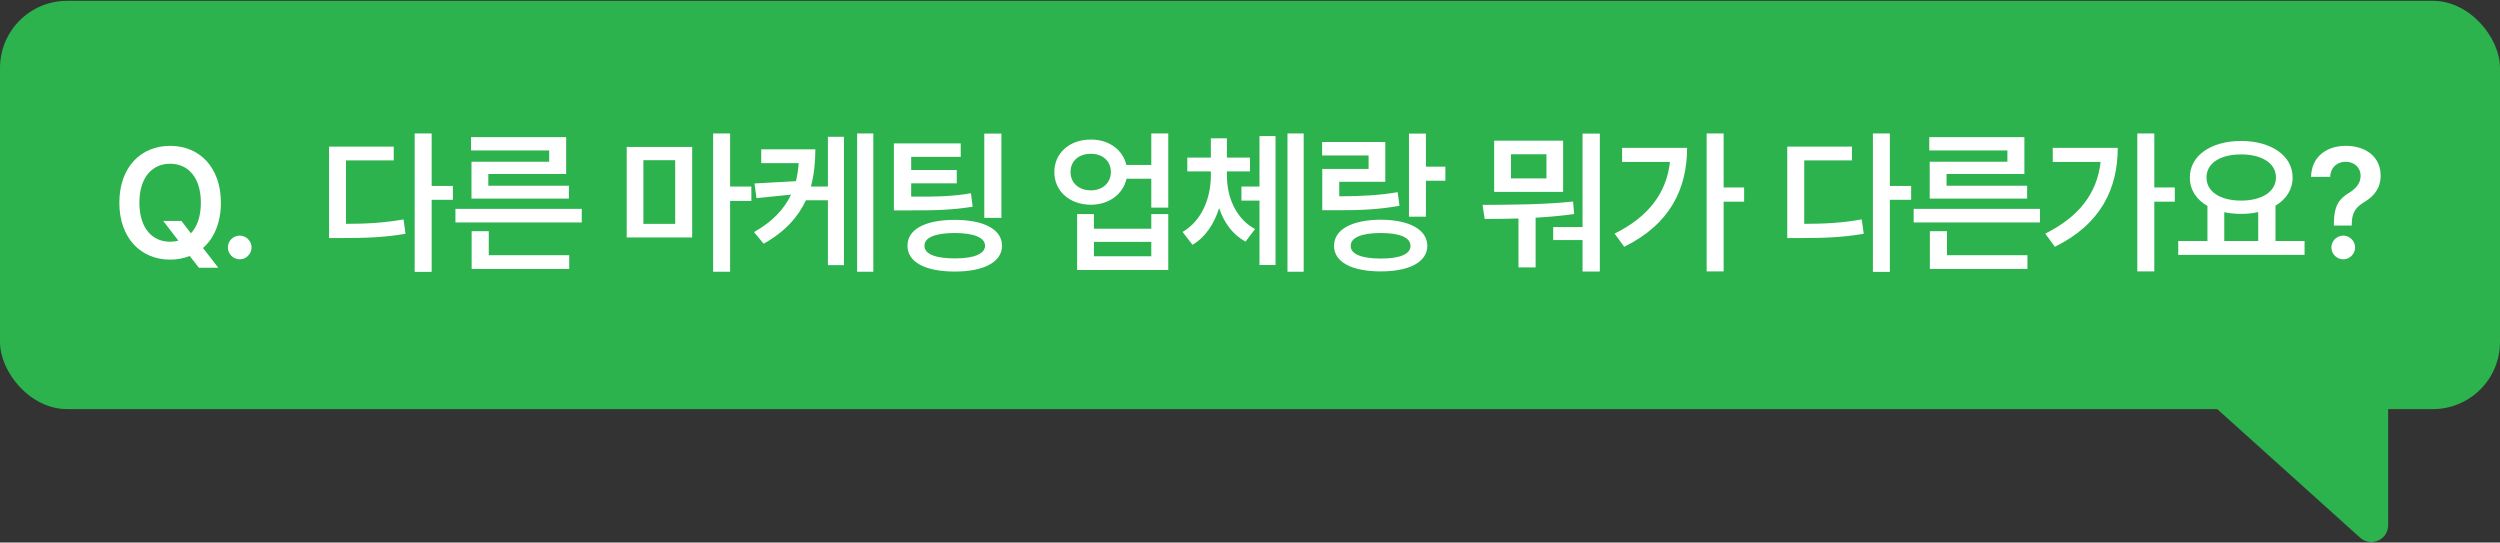 <svg width="447" height="97" viewBox="0 0 447 97" fill="none" xmlns="http://www.w3.org/2000/svg">
<rect x="0" y="0" width="447" height="97" fill="#333333" stroke="none"/>
<rect y="0.148" width="447" height="73" rx="12" fill="#2CB34D"/>
<path d="M29.188 39.503H32.441L34.137 41.718C35.244 40.542 35.914 38.697 35.914 36.249C35.914 31.738 33.645 29.277 30.418 29.277C27.191 29.277 24.922 31.738 24.922 36.249C24.922 40.761 27.191 43.222 30.418 43.222C30.938 43.222 31.43 43.154 31.895 43.031L29.188 39.503ZM39.496 36.249C39.496 39.845 38.266 42.607 36.297 44.343L39.031 47.87H35.559L33.918 45.765C32.852 46.202 31.676 46.421 30.418 46.421C25.223 46.421 21.34 42.62 21.34 36.249C21.34 29.851 25.223 26.077 30.418 26.077C35.613 26.077 39.496 29.851 39.496 36.249ZM42.874 46.367C41.698 46.367 40.741 45.409 40.741 44.234C40.741 43.085 41.698 42.128 42.874 42.128C43.995 42.128 44.979 43.085 44.979 44.234C44.979 45.409 43.995 46.367 42.874 46.367Z" fill="white"/>
<path d="M77.18 23.863V33.242H80.981V35.73H77.18V48.609H74.144V23.863H77.18ZM70.398 26.214V28.675H61.867V40.023C65.709 40.023 68.744 39.831 72.148 39.23L72.504 41.8C68.676 42.456 65.34 42.566 60.883 42.566H58.832V26.214H70.398ZM104.018 37.343V39.777H81.432V37.343H104.018ZM101.776 45.628V48.089H84.331V41.335H87.393V45.628H101.776ZM101.229 24.519V31.109H87.311V33.214H101.721V35.511H84.303V28.921H98.194V26.898H84.221V24.519H101.229ZM123.761 26.269V42.456H112.058V26.269H123.761ZM115.039 28.648V40.023H120.726V28.648H115.039ZM130.543 23.863V33.351H134.343V35.921H130.543V48.581H127.507V23.863H130.543ZM145.787 26.706C145.774 29.03 145.555 31.259 144.994 33.351H148.03V24.464H150.901V47.406H148.03V35.812H144.092C142.711 38.779 140.387 41.417 136.545 43.577L134.823 41.499C138.186 39.585 140.237 37.357 141.44 34.8L135.26 35.429L134.905 32.804L142.315 32.394C142.561 31.368 142.725 30.288 142.807 29.167H136.108V26.706H145.787ZM156.151 23.863V48.581H153.252V23.863H156.151ZM171.778 25.64V28.046H162.919V30.398H171.067V32.777H162.919V35.156C167.54 35.183 170.356 35.114 173.61 34.554L173.911 36.96C170.356 37.534 167.266 37.644 161.934 37.617H159.829V25.64H171.778ZM179.052 23.89V38.956H175.989V23.89H179.052ZM170.712 39.312C175.907 39.312 179.161 41.007 179.161 43.933C179.161 46.859 175.907 48.554 170.712 48.554C165.434 48.554 162.235 46.859 162.262 43.933C162.235 41.007 165.434 39.312 170.712 39.312ZM170.712 41.663C167.212 41.663 165.27 42.484 165.298 43.933C165.27 45.409 167.212 46.202 170.712 46.202C174.13 46.202 176.126 45.409 176.126 43.933C176.126 42.484 174.13 41.663 170.712 41.663ZM195.049 24.956C198.248 24.929 200.764 26.775 201.393 29.495H205.85V23.863H208.885V37.124H205.85V31.956H201.42C200.805 34.732 198.262 36.605 195.049 36.605C191.248 36.605 188.514 34.171 188.514 30.753C188.514 27.39 191.248 24.929 195.049 24.956ZM195.049 27.499C192.916 27.499 191.412 28.757 191.412 30.753C191.412 32.722 192.916 34.034 195.049 34.034C197.127 34.034 198.603 32.722 198.631 30.753C198.603 28.757 197.127 27.499 195.049 27.499ZM195.596 38.273V40.898H205.85V38.273H208.885V48.281H192.588V38.273H195.596ZM195.596 45.82H205.85V43.249H195.596V45.82ZM219.372 31.409C219.372 35.237 220.958 39.093 224.403 40.952L222.708 43.195C220.411 41.978 218.852 39.804 217.977 37.206C217.102 40.009 215.543 42.402 213.219 43.769L211.442 41.472C214.942 39.449 216.5 35.32 216.5 31.409V30.644H212.29V28.183H216.5V24.738H219.372V28.183H223.5V30.644H219.372V31.409ZM233.098 23.863V48.581H230.2V23.863H233.098ZM228.067 24.327V47.378H225.196V35.867H221.969V33.351H225.196V24.327H228.067ZM254.96 23.89V29.796H258.433V32.312H254.96V38.737H251.925V23.89H254.96ZM247.687 25.394V32.503H239.456V35.101C243.653 35.074 246.524 34.923 249.901 34.362L250.23 36.796C246.538 37.452 243.339 37.617 238.444 37.589H236.421V30.206H244.706V27.8H236.394V25.394H247.687ZM246.894 39.284C251.98 39.312 255.179 41.034 255.206 43.96C255.179 46.859 251.98 48.527 246.894 48.527C241.698 48.527 238.526 46.859 238.526 43.96C238.526 41.034 241.698 39.312 246.894 39.284ZM246.894 41.663C243.448 41.663 241.48 42.484 241.507 43.96C241.48 45.437 243.448 46.23 246.894 46.23C250.312 46.23 252.198 45.437 252.198 43.96C252.198 42.484 250.312 41.663 246.894 41.663ZM286.051 23.89V48.554H282.961V42.921H277.711V40.597H282.961V23.89H286.051ZM265.078 36.632C269.973 36.605 275.961 36.605 281.266 36.031L281.457 38.273C279.188 38.587 276.85 38.792 274.567 38.929V47.816H271.504V39.066C269.385 39.134 267.348 39.148 265.461 39.148L265.078 36.632ZM279.488 25.148V34.308H267.156V25.148H279.488ZM270.164 27.581V31.902H276.508V27.581H270.164ZM308.186 23.863V33.515H311.85V36.058H308.186V48.527H305.151V23.863H308.186ZM301.651 26.433C301.651 33.706 298.643 40.077 290.413 44.124L288.69 41.773C294.706 38.779 297.96 34.568 298.589 28.948H290.03V26.433H301.651ZM337.91 23.863V33.242H341.711V35.73H337.91V48.609H334.875V23.863H337.91ZM331.129 26.214V28.675H322.598V40.023C326.439 40.023 329.474 39.831 332.879 39.23L333.234 41.8C329.406 42.456 326.07 42.566 321.613 42.566H319.562V26.214H331.129ZM364.748 37.343V39.777H342.163V37.343H364.748ZM362.506 45.628V48.089H345.061V41.335H348.123V45.628H362.506ZM361.959 24.519V31.109H348.041V33.214H362.452V35.511H345.034V28.921H358.924V26.898H344.952V24.519H361.959ZM385.188 23.863V33.515H388.853V36.058H385.188V48.527H382.153V23.863H385.188ZM378.653 26.433C378.653 33.706 375.645 40.077 367.415 44.124L365.692 41.773C371.708 38.779 374.962 34.568 375.591 28.948H367.032V26.433H378.653ZM412.054 43.085V45.574H389.468V43.085H394.691V36.824C392.722 35.702 391.533 33.939 391.546 31.738C391.519 27.8 395.402 25.202 400.707 25.202C406.039 25.202 409.921 27.8 409.921 31.738C409.921 33.898 408.773 35.634 406.859 36.769V43.085H412.054ZM400.707 27.609C397.015 27.609 394.5 29.167 394.527 31.738C394.5 34.281 397.015 35.867 400.707 35.867C404.398 35.867 406.941 34.281 406.941 31.738C406.941 29.167 404.398 27.609 400.707 27.609ZM397.699 43.085H403.769V37.917C402.826 38.136 401.8 38.245 400.707 38.245C399.64 38.245 398.628 38.136 397.699 37.945V43.085ZM417.291 40.077C417.318 36.605 418.303 35.538 420.025 34.472C421.201 33.734 422.076 32.804 422.076 31.437C422.076 29.905 420.9 28.921 419.397 28.921C418.029 28.921 416.717 29.796 416.635 31.628H413.217C413.299 27.964 416.061 26.077 419.424 26.077C423.115 26.077 425.658 28.128 425.658 31.382C425.658 33.597 424.537 35.046 422.76 36.112C421.174 37.07 420.518 38.027 420.49 40.077V40.324H417.291V40.077ZM418.986 46.367C417.811 46.367 416.854 45.409 416.854 44.234C416.854 43.085 417.811 42.128 418.986 42.128C420.108 42.128 421.092 43.085 421.092 44.234C421.092 45.409 420.108 46.367 418.986 46.367Z" fill="white"/>
<path d="M427 93.912V67.648C427 65.991 425.657 64.648 424 64.648H394.818C392.068 64.648 390.767 68.038 392.811 69.878L421.993 96.141C423.924 97.879 427 96.509 427 93.912Z" fill="#2CB34D"/>
</svg>
